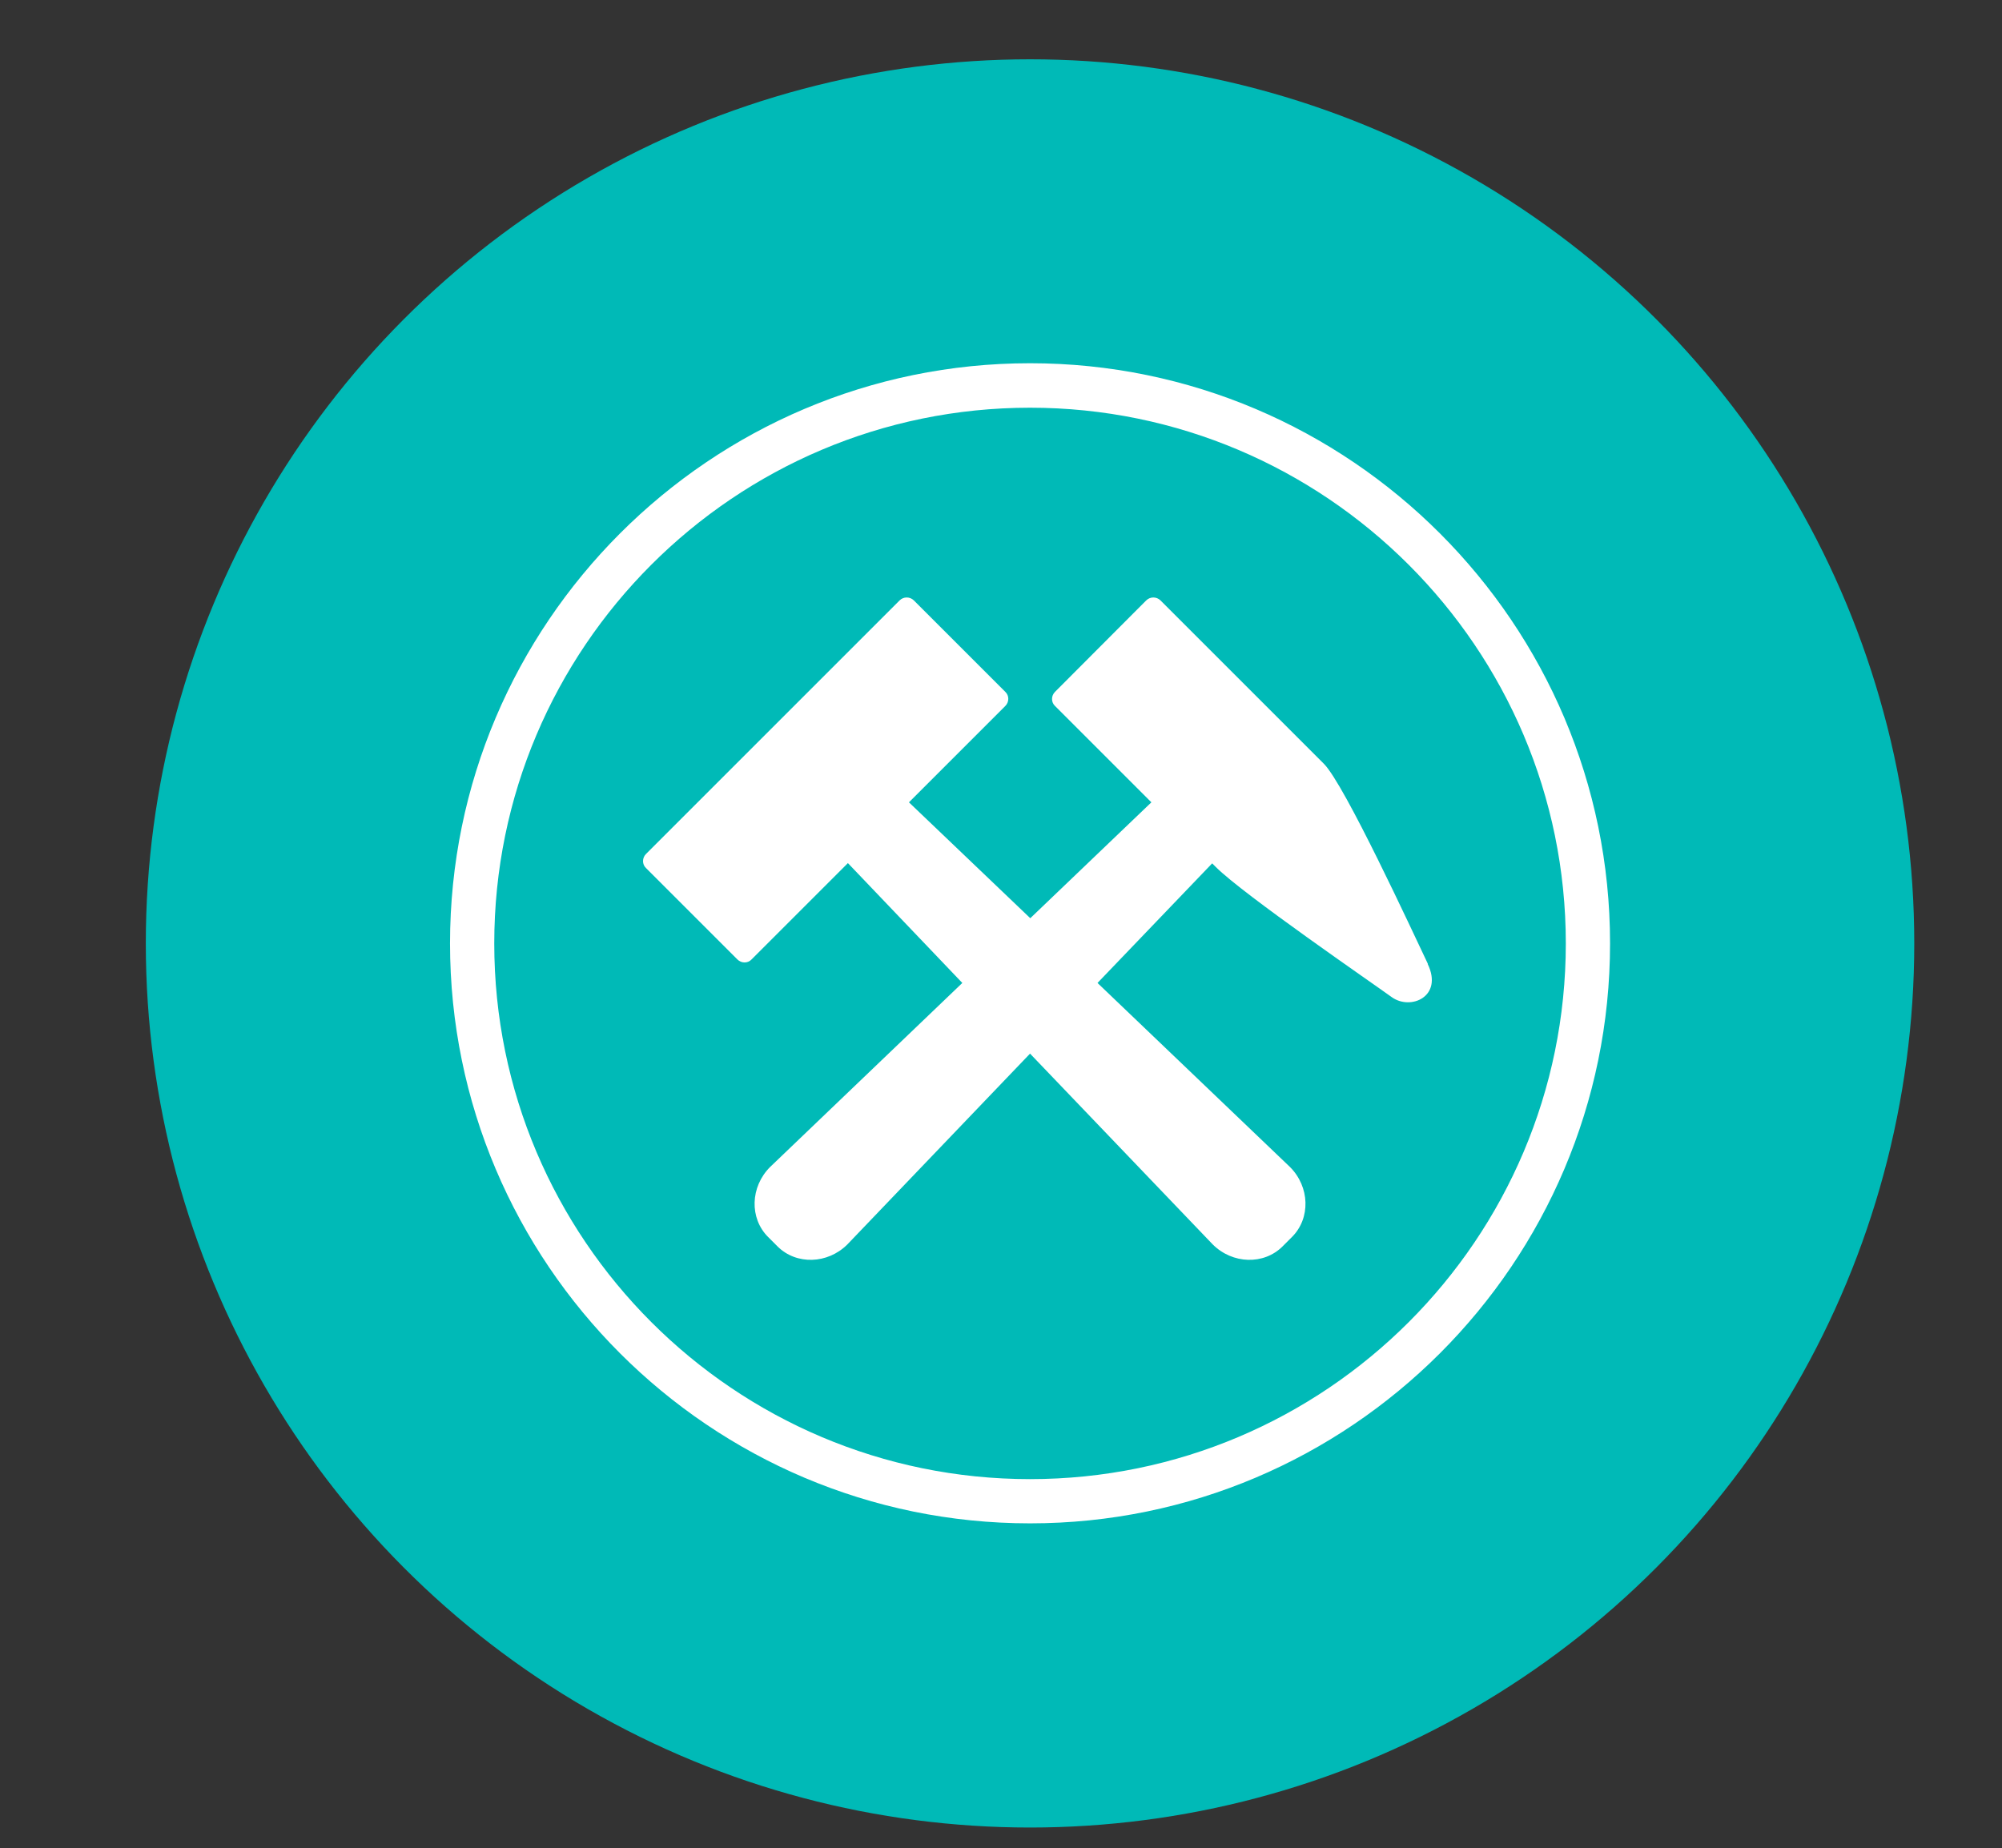 <svg xmlns="http://www.w3.org/2000/svg" id="Layer_1" data-name="Layer 1" viewBox="0 0 81.01 74.8"><rect x="0" y="0" width="81.01" height="74.8" fill="#333333" stroke="none"/><defs><style>      .cls-1 {        fill: #00bab7;      }      .cls-2 {        fill: #fff;      }    </style></defs><circle class="cls-1" cx="41.68" cy="38.18" r="35.78"></circle><g><path class="cls-2" d="M41.68,16.5c11.95,0,21.68,9.72,21.68,21.68s-9.72,21.68-21.68,21.68-21.68-9.72-21.68-21.68,9.72-21.68,21.68-21.68M41.68,14.7c-12.94,0-23.47,10.53-23.47,23.48s10.53,23.47,23.47,23.47,23.47-10.53,23.47-23.47-10.53-23.48-23.47-23.48h0Z"></path><path class="cls-2" d="M57.78,39.01c-.63-1.32-3.37-7.26-4.21-8.1-.84-.84-6.61-6.61-6.61-6.61-.16-.16-.42-.16-.58,0l-3.69,3.7c-.16.16-.16.42,0,.57,0,0,2.06,2.06,3.9,3.9l-4.9,4.69-4.91-4.69,3.9-3.9c.16-.16.16-.42,0-.57l-3.7-3.7c-.16-.16-.42-.16-.58,0l-10.26,10.26c-.16.16-.16.42,0,.57l3.7,3.7c.16.16.42.16.57,0l3.9-3.9,4.63,4.85-7.78,7.45c-.8.8-.84,2.07-.08,2.83l.38.38c.76.76,2.03.72,2.83-.08l7.39-7.72,7.39,7.72c.8.8,2.07.84,2.83.08l.38-.38c.76-.76.72-2.03-.08-2.83l-7.79-7.45,4.64-4.84c.05.05.11.11.15.15,1.11,1.11,6.34,4.7,7.11,5.26.77.56,2.1-.02,1.46-1.34Z"></path></g></svg>